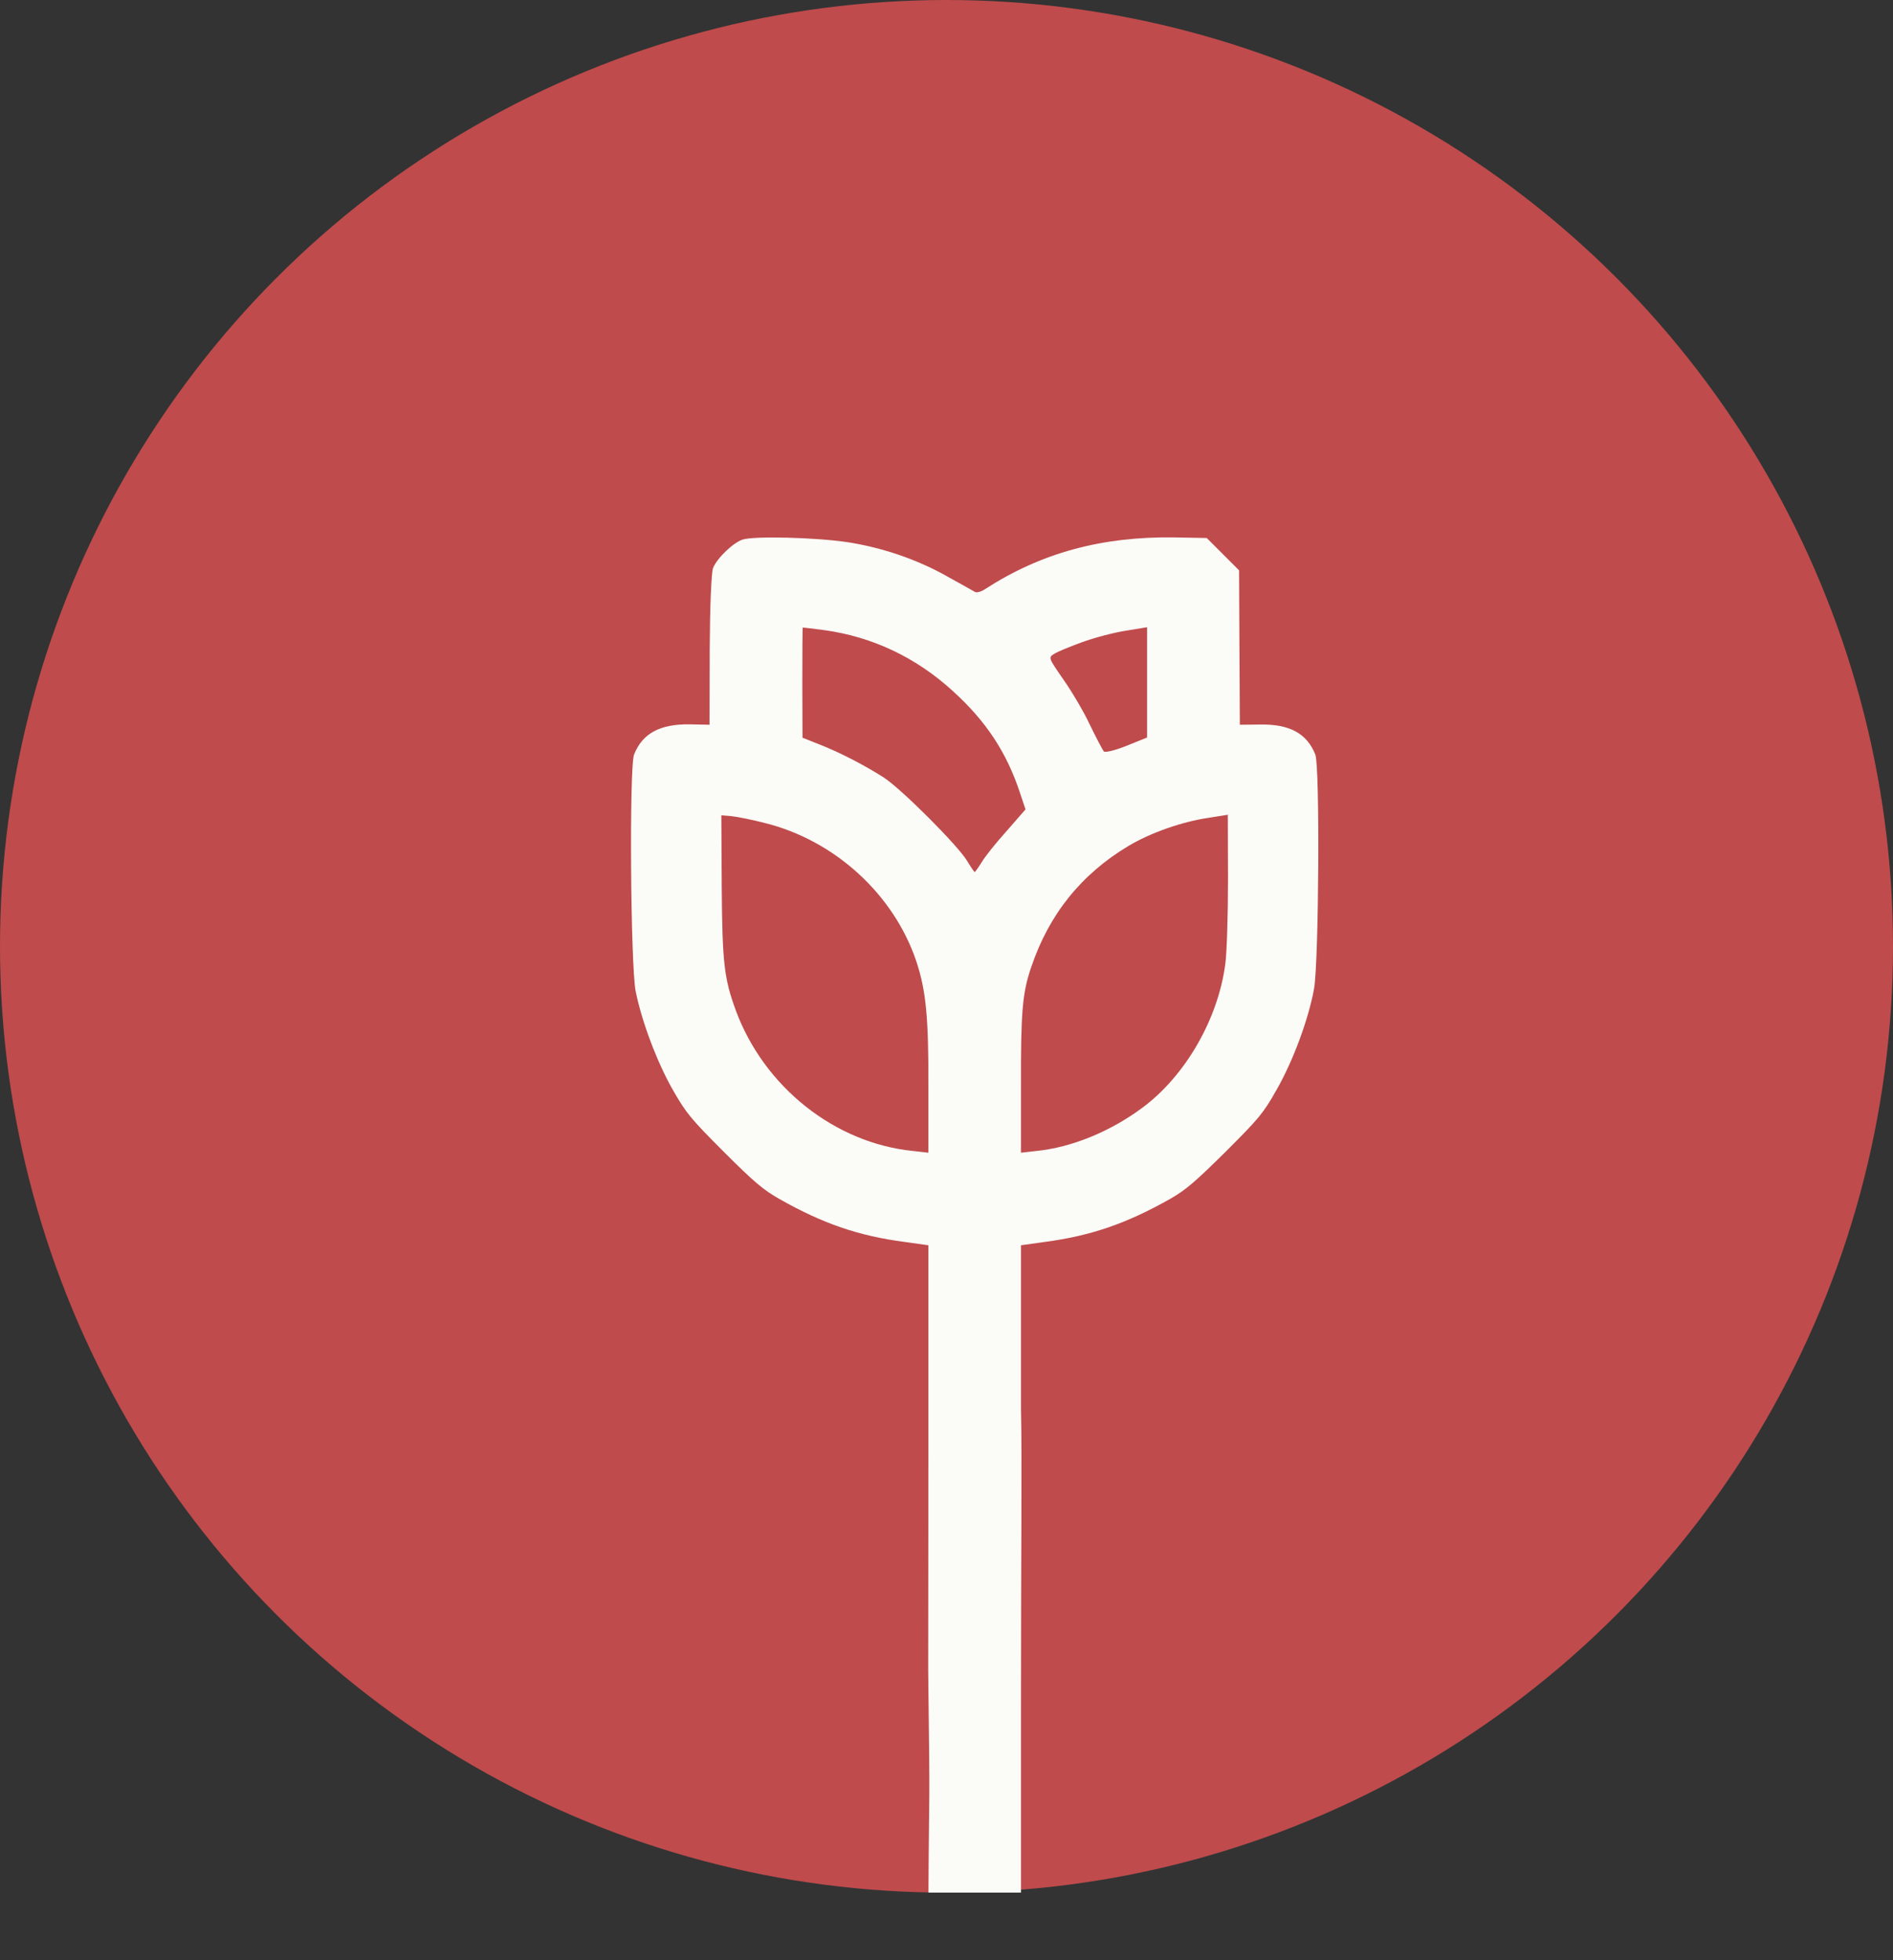 <?xml version="1.0" encoding="UTF-8"?> <svg xmlns="http://www.w3.org/2000/svg" width="56" height="58" viewBox="0 0 56 58" fill="none"><rect x="0" y="0" width="56" height="58" fill="#333333" stroke="none"/> <circle cx="28" cy="28" r="28" fill="#BF4B4C"></circle> <path d="M21.095 16.805C21.042 16.915 21.001 18.005 20.995 19.223L20.99 21.444L20.407 21.432C19.521 21.42 19.008 21.7 18.758 22.323C18.612 22.691 18.653 28.547 18.804 29.328C18.985 30.232 19.445 31.45 19.917 32.271C20.296 32.93 20.43 33.099 21.409 34.078C22.324 34.993 22.581 35.203 23.047 35.471C24.341 36.205 25.39 36.566 26.759 36.747L27.464 36.846L27.464 43.129L27.458 49.417C27.518 54.114 27.485 52.354 27.466 56C28.5 56 30.203 56 30.203 56L30.203 50.611C30.203 45.584 30.238 43.25 30.203 41.66L30.203 39.247L30.203 36.846L30.908 36.747C32.278 36.566 33.333 36.199 34.621 35.471C35.087 35.203 35.349 34.975 36.258 34.078C37.243 33.093 37.371 32.942 37.75 32.271C38.245 31.415 38.712 30.156 38.875 29.247C39.015 28.408 39.05 22.673 38.91 22.323C38.659 21.7 38.147 21.42 37.267 21.438L36.678 21.444L36.666 19.159L36.655 16.875L36.177 16.397L35.699 15.919L34.726 15.901C32.587 15.872 30.792 16.362 29.137 17.434C29.032 17.504 28.898 17.545 28.845 17.516C28.793 17.486 28.443 17.288 28.053 17.073C27.155 16.56 26.095 16.198 25.063 16.041C24.119 15.901 22.324 15.855 21.969 15.965C21.695 16.053 21.217 16.507 21.095 16.805ZM24.393 18.646C25.815 18.844 27.103 19.456 28.187 20.447C29.166 21.333 29.778 22.259 30.174 23.46L30.337 23.949L29.778 24.59C29.463 24.94 29.131 25.354 29.038 25.517C28.939 25.674 28.851 25.797 28.834 25.803C28.816 25.797 28.717 25.651 28.612 25.476C28.338 25.016 26.66 23.337 26.136 23C25.559 22.632 24.813 22.248 24.224 22.02L23.74 21.828L23.735 20.202C23.735 19.316 23.74 18.576 23.746 18.57C23.752 18.565 24.043 18.6 24.393 18.646ZM22.627 24.352C24.69 24.864 26.433 26.455 27.103 28.431C27.394 29.305 27.47 30.092 27.464 32.137L27.464 34.107L27.004 34.055C24.696 33.822 22.61 32.166 21.77 29.905C21.421 28.95 21.368 28.501 21.351 26.234L21.339 24.124L21.631 24.148C21.8 24.165 22.248 24.253 22.627 24.352ZM32.01 19.002C32.359 18.873 32.931 18.722 33.292 18.664L33.933 18.559L33.933 20.191L33.933 21.822L33.327 22.067C32.977 22.207 32.686 22.277 32.651 22.23C32.616 22.184 32.429 21.834 32.243 21.449C32.062 21.059 31.707 20.459 31.456 20.103C31.013 19.462 31.008 19.456 31.188 19.346C31.287 19.281 31.66 19.13 32.01 19.002ZM33.379 25.033C34.044 24.637 34.959 24.317 35.74 24.2L36.322 24.107L36.328 26.012C36.328 27.061 36.293 28.192 36.247 28.53C36.031 30.156 35.069 31.828 33.799 32.773C32.843 33.484 31.701 33.95 30.664 34.055L30.203 34.107L30.203 32.137C30.197 29.952 30.244 29.381 30.506 28.617C31.031 27.056 31.987 25.867 33.379 25.033Z" fill="#FBFBF7"></path> </svg> 